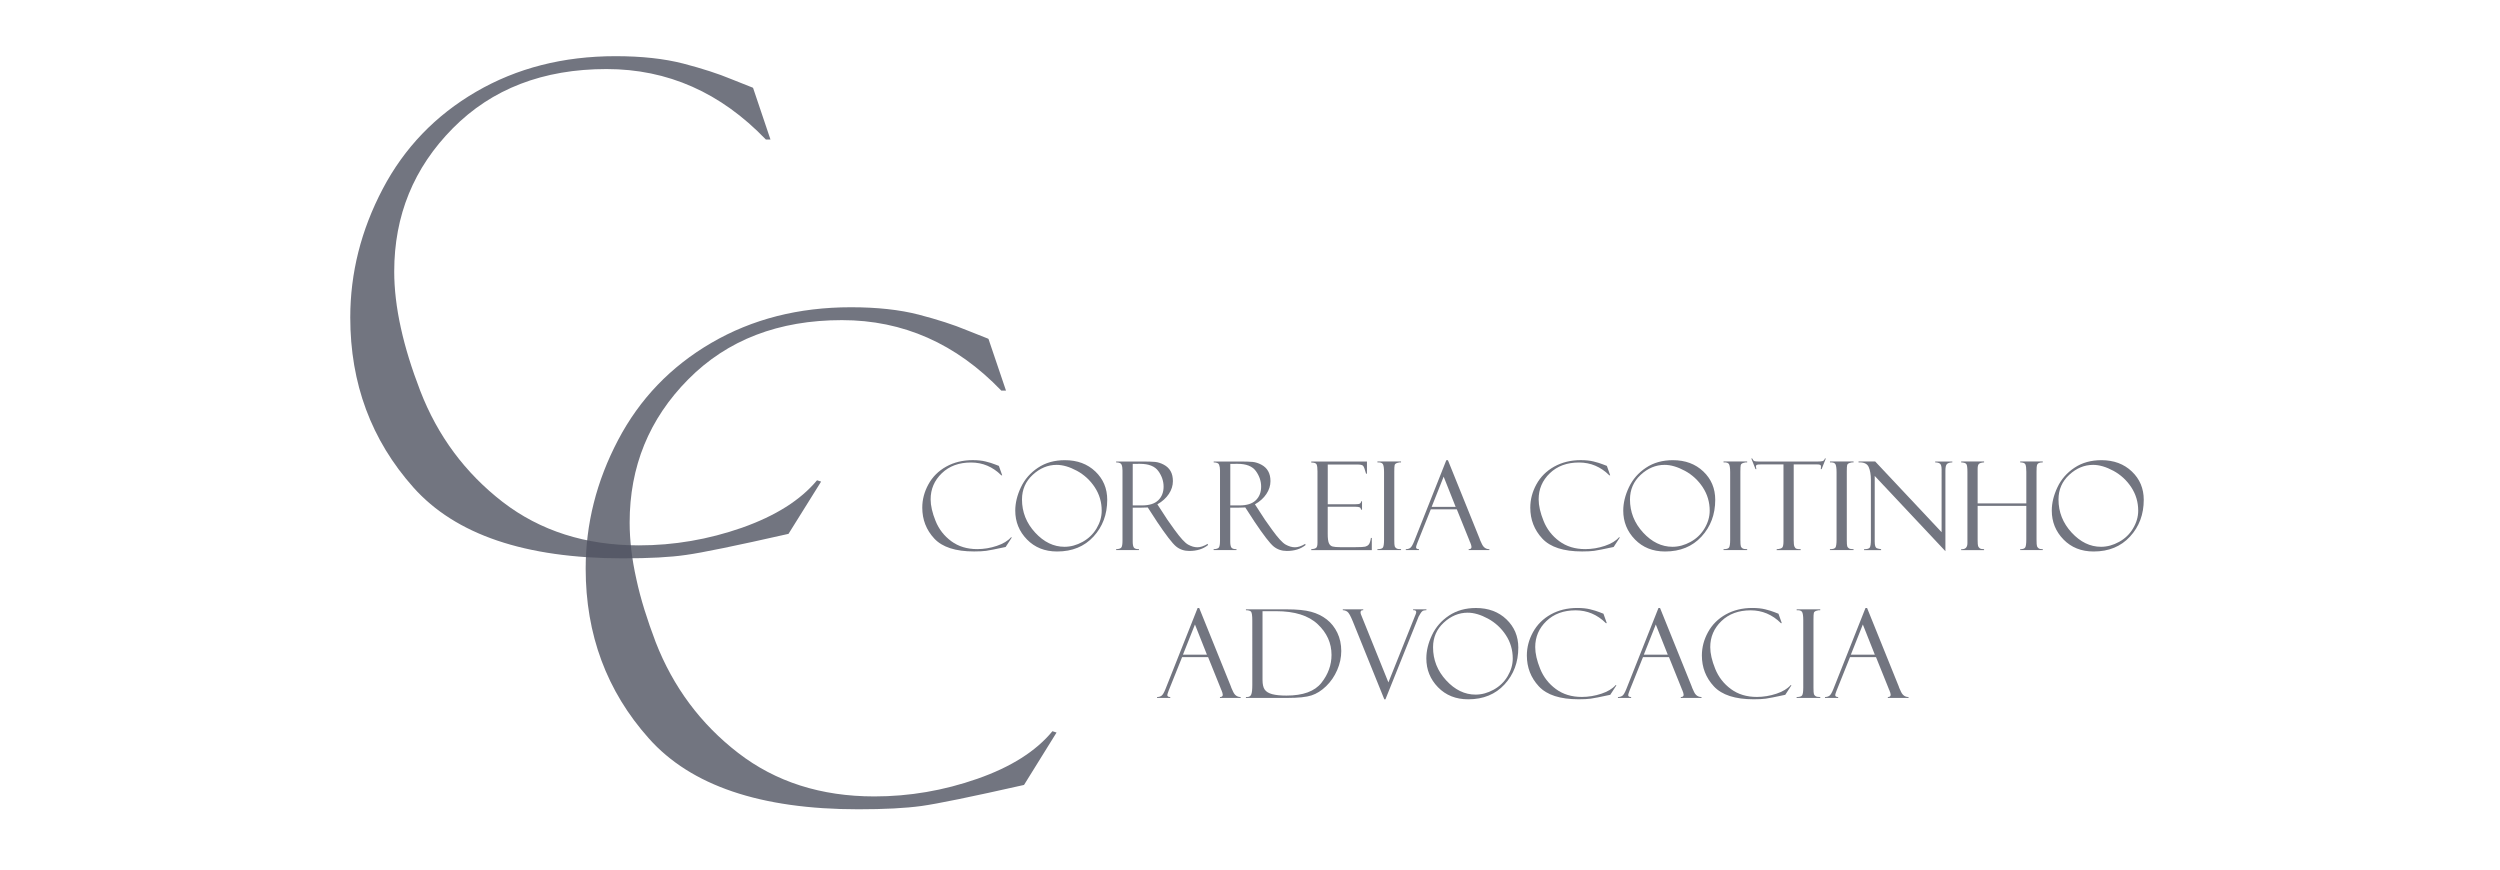 <?xml version="1.0" encoding="utf-8"?>
<!-- Generator: Adobe Illustrator 16.2.0, SVG Export Plug-In . SVG Version: 6.00 Build 0)  -->
<!DOCTYPE svg PUBLIC "-//W3C//DTD SVG 1.1//EN" "http://www.w3.org/Graphics/SVG/1.1/DTD/svg11.dtd">
<svg version="1.1" id="Layer_1" xmlns="http://www.w3.org/2000/svg" xmlns:xlink="http://www.w3.org/1999/xlink" x="0px" y="0px"
	 width="230px" height="80px" viewBox="0 0 230 80" enable-background="new 0 0 230 80" xml:space="preserve">
<g opacity="0.8">
	<path fill="#4F5260" d="M90.943,31.188l1.608,4.747h-0.432c-4.149-4.324-9.037-6.483-14.657-6.483
		c-5.829,0-10.548,1.814-14.146,5.451c-3.597,3.628-5.388,8.022-5.388,13.17c0,1.618,0.202,3.358,0.619,5.215
		c0.39,1.817,0.995,3.729,1.774,5.784c1.603,4.121,4.135,7.529,7.581,10.191c3.458,2.672,7.633,4.008,12.54,4.008
		c3.222,0,6.375-0.539,9.469-1.621c3.094-1.08,5.403-2.541,6.914-4.379l0.378,0.123l-2.993,4.821c-4.853,1.095-8,1.739-9.447,1.938
		c-1.447,0.199-3.376,0.301-5.805,0.301c-8.973,0-15.4-2.171-19.271-6.528c-3.87-4.339-5.805-9.553-5.805-15.614
		c0-4.102,0.994-8.047,2.981-11.825c1.988-3.788,4.852-6.771,8.596-8.949c3.749-2.183,8.017-3.271,12.829-3.271
		c2.41,0,4.486,0.227,6.238,0.68c1.752,0.458,3.218,0.932,4.386,1.419l1.913,0.759C90.895,31.148,90.921,31.167,90.943,31.188z"/>
</g>
<g opacity="0.8">
	<path fill="#4F5260" d="M69.284,8.09l1.6,4.747H70.46c-4.149-4.322-9.034-6.484-14.657-6.484c-5.829,0-10.548,1.817-14.145,5.45
		c-3.594,3.63-5.39,8.025-5.39,13.176c0,1.615,0.204,3.354,0.616,5.211c0.397,1.808,0.995,3.732,1.781,5.773
		c1.6,4.143,4.13,7.545,7.579,10.217c3.457,2.66,7.632,3.994,12.537,3.994c3.223,0,6.381-0.541,9.475-1.621
		c3.093-1.093,5.392-2.542,6.91-4.367l0.376,0.121l-3,4.808c-4.846,1.098-7.992,1.743-9.438,1.94
		c-1.448,0.213-3.383,0.313-5.805,0.313c-8.975,0-15.401-2.183-19.271-6.53c-3.87-4.349-5.804-9.561-5.804-15.626
		c0-4.099,0.993-8.04,2.982-11.824c1.988-3.784,4.852-6.766,8.594-8.946c3.75-2.181,8.02-3.274,12.83-3.274
		c2.412,0,4.487,0.23,6.239,0.682c1.759,0.459,3.217,0.934,4.382,1.418l1.917,0.762C69.225,8.051,69.27,8.068,69.284,8.09z"/>
</g>
<g opacity="0.8">
	<path fill="#4F5260" d="M91.898,42.866l0.305,0.864h-0.081c-0.79-0.787-1.718-1.18-2.788-1.18c-1.109,0-2.006,0.33-2.69,0.99
		c-0.684,0.661-1.026,1.459-1.026,2.396c0,0.578,0.152,1.244,0.457,1.998c0.304,0.752,0.785,1.371,1.441,1.855
		c0.657,0.484,1.452,0.729,2.385,0.729c0.612,0,1.213-0.1,1.801-0.297c0.588-0.197,1.026-0.463,1.314-0.795l0.072,0.022l-0.57,0.874
		c-0.922,0.199-1.521,0.316-1.795,0.354c-0.275,0.037-0.644,0.057-1.104,0.057c-1.708,0-2.93-0.396-3.666-1.188
		c-0.736-0.79-1.104-1.737-1.104-2.842c0-0.745,0.189-1.461,0.567-2.149c0.377-0.688,0.923-1.229,1.635-1.627
		c0.712-0.396,1.525-0.595,2.44-0.595c0.458,0,0.853,0.041,1.187,0.125c0.334,0.083,0.612,0.168,0.833,0.257l0.365,0.139
		C91.887,42.859,91.894,42.863,91.898,42.866z"/>
	<path fill="#4F5260" d="M97.969,42.336c1.144,0,2.079,0.348,2.806,1.043s1.09,1.563,1.09,2.604c0,1.34-0.421,2.468-1.262,3.382
		c-0.841,0.915-1.957,1.372-3.348,1.372c-1.129,0-2.053-0.368-2.772-1.105c-0.719-0.738-1.079-1.623-1.079-2.656
		c0-0.697,0.173-1.412,0.52-2.146c0.347-0.734,0.869-1.333,1.566-1.796C96.187,42.566,97.013,42.336,97.969,42.336z M97.936,50.305
		c0.561,0,1.114-0.15,1.66-0.451c0.546-0.301,0.976-0.715,1.29-1.242c0.313-0.526,0.47-1.069,0.47-1.627
		c0-0.789-0.211-1.506-0.634-2.152c-0.423-0.645-0.97-1.15-1.643-1.518c-0.673-0.363-1.296-0.547-1.868-0.547
		c-0.808,0-1.541,0.306-2.2,0.914c-0.659,0.607-0.988,1.364-0.988,2.269c0,1.155,0.402,2.17,1.207,3.044
		S96.936,50.305,97.936,50.305z"/>
	<path fill="#4F5260" d="M102.684,42.54v-0.082h2.313c0.586,0,1.01,0.013,1.272,0.038s0.53,0.111,0.805,0.257
		c0.275,0.146,0.482,0.345,0.623,0.595c0.14,0.248,0.21,0.555,0.21,0.916c0,0.413-0.125,0.807-0.374,1.182s-0.6,0.693-1.054,0.951
		l0.576,0.885c0.125,0.222,0.458,0.705,0.999,1.453s0.958,1.205,1.253,1.369s0.581,0.246,0.857,0.246
		c0.273,0,0.587-0.104,0.941-0.315l0.033,0.11c-0.442,0.36-1.017,0.543-1.725,0.543c-0.472,0-0.877-0.141-1.216-0.418
		c-0.339-0.28-0.93-1.047-1.771-2.301c-0.008-0.008-0.011-0.015-0.011-0.021l-0.819-1.262l-0.726,0.021h-0.66v3.117
		c0,0.25,0.033,0.431,0.099,0.539c0.066,0.107,0.225,0.162,0.477,0.162v0.084h-2.103v-0.084c0.262-0.01,0.425-0.066,0.49-0.166
		c0.064-0.1,0.097-0.303,0.097-0.608v-6.476c0-0.209-0.027-0.385-0.083-0.522C103.132,42.615,102.964,42.544,102.684,42.54z
		 M104.211,42.674v3.824h0.854c0.673,0,1.172-0.159,1.498-0.477c0.325-0.317,0.488-0.734,0.488-1.25c0-0.504-0.16-0.979-0.479-1.426
		c-0.32-0.449-0.883-0.673-1.689-0.673L104.211,42.674L104.211,42.674z"/>
	<path fill="#4F5260" d="M111.659,42.54v-0.082h2.313c0.586,0,1.011,0.013,1.272,0.038c0.261,0.025,0.529,0.111,0.806,0.257
		c0.274,0.146,0.482,0.345,0.621,0.595c0.142,0.248,0.212,0.555,0.212,0.916c0,0.413-0.125,0.807-0.375,1.182
		c-0.248,0.375-0.6,0.693-1.054,0.951l0.575,0.885c0.125,0.222,0.459,0.705,1,1.453c0.539,0.748,0.957,1.205,1.253,1.369
		c0.295,0.164,0.581,0.246,0.856,0.246c0.273,0,0.588-0.104,0.941-0.315l0.033,0.11c-0.442,0.36-1.018,0.543-1.725,0.543
		c-0.474,0-0.879-0.141-1.218-0.418c-0.339-0.28-0.93-1.047-1.771-2.301c-0.008-0.008-0.012-0.015-0.012-0.021l-0.819-1.262
		l-0.726,0.021h-0.66v3.117c0,0.25,0.033,0.431,0.099,0.539c0.066,0.107,0.225,0.162,0.477,0.162v0.084h-2.103v-0.084
		c0.262-0.01,0.425-0.066,0.49-0.166c0.064-0.1,0.097-0.303,0.097-0.608v-6.476c0-0.209-0.028-0.385-0.083-0.522
		C112.107,42.615,111.939,42.544,111.659,42.54z M113.187,42.674v3.824h0.854c0.672,0,1.171-0.159,1.497-0.477
		c0.325-0.317,0.487-0.734,0.487-1.25c0-0.504-0.159-0.979-0.479-1.426c-0.319-0.449-0.883-0.673-1.688-0.673L113.187,42.674
		L113.187,42.674z"/>
	<path fill="#4F5260" d="M120.635,42.552v-0.094h5.125v1.122h-0.083c-0.11-0.416-0.204-0.661-0.28-0.734
		c-0.074-0.074-0.26-0.111-0.556-0.111h-2.688v3.658h2.496c0.246,0,0.403-0.022,0.47-0.069c0.065-0.046,0.103-0.113,0.104-0.201
		h0.084v0.769h-0.084c-0.019-0.105-0.062-0.179-0.131-0.215c-0.066-0.037-0.193-0.056-0.378-0.056h-2.563v2.519
		c0,0.381,0.035,0.652,0.104,0.821c0.07,0.167,0.183,0.272,0.335,0.315c0.152,0.041,0.385,0.063,0.693,0.063h1.438
		c0.456,0,0.748-0.018,0.875-0.047c0.127-0.031,0.234-0.093,0.323-0.188c0.088-0.094,0.157-0.297,0.205-0.612h0.083v1.118h-5.573
		v-0.084c0.188-0.01,0.332-0.047,0.429-0.107c0.1-0.061,0.146-0.218,0.146-0.473v-6.581c0-0.298-0.025-0.509-0.077-0.632
		C121.081,42.613,120.916,42.552,120.635,42.552z"/>
	<path fill="#4F5260" d="M128.896,42.458v0.082c-0.106-0.011-0.226,0.006-0.356,0.05s-0.208,0.109-0.231,0.194
		c-0.024,0.084-0.035,0.284-0.035,0.603v6.254c0,0.34,0.013,0.547,0.041,0.623c0.026,0.075,0.08,0.139,0.16,0.188
		c0.08,0.049,0.221,0.073,0.422,0.073v0.084h-2.174v-0.084c0.272,0,0.442-0.053,0.51-0.156c0.064-0.105,0.1-0.346,0.1-0.719v-6.191
		c0-0.389-0.037-0.643-0.109-0.761c-0.074-0.12-0.24-0.173-0.5-0.158v-0.082H128.896z"/>
	<path fill="#4F5260" d="M134.027,46.857h-2.393l-1.232,3.076c-0.086,0.221-0.127,0.357-0.127,0.409
		c0,0.121,0.091,0.183,0.271,0.183v0.084h-1.212v-0.084c0.162,0,0.299-0.039,0.409-0.118c0.11-0.08,0.231-0.286,0.364-0.618
		l2.955-7.453h0.146l2.906,7.198c0,0.036,0.074,0.211,0.224,0.522c0.149,0.313,0.376,0.469,0.683,0.469v0.084h-1.903v-0.084
		c0.174,0,0.26-0.067,0.26-0.205c0-0.092-0.042-0.239-0.128-0.442c-0.014-0.015-0.025-0.038-0.038-0.071
		c-0.007-0.035-0.013-0.056-0.017-0.056L134.027,46.857z M131.714,46.63h2.205l-1.103-2.778L131.714,46.63z"/>
	<path fill="#4F5260" d="M147.833,42.866l0.306,0.864h-0.08c-0.789-0.787-1.72-1.18-2.789-1.18c-1.108,0-2.006,0.33-2.689,0.99
		c-0.686,0.661-1.025,1.459-1.025,2.396c0,0.578,0.151,1.244,0.457,1.998c0.303,0.752,0.783,1.371,1.44,1.855
		s1.452,0.729,2.385,0.729c0.612,0,1.213-0.1,1.802-0.297c0.588-0.197,1.026-0.463,1.313-0.795l0.073,0.022l-0.571,0.874
		c-0.922,0.199-1.521,0.316-1.795,0.354c-0.275,0.037-0.644,0.057-1.104,0.057c-1.707,0-2.93-0.396-3.666-1.188
		c-0.734-0.79-1.104-1.737-1.104-2.842c0-0.745,0.189-1.461,0.566-2.149c0.379-0.688,0.924-1.229,1.637-1.627
		c0.712-0.396,1.525-0.595,2.438-0.595c0.458,0,0.854,0.041,1.188,0.125c0.334,0.083,0.611,0.168,0.832,0.257l0.367,0.139
		C147.823,42.859,147.83,42.863,147.833,42.866z"/>
	<path fill="#4F5260" d="M153.904,42.336c1.144,0,2.078,0.348,2.806,1.043s1.091,1.563,1.091,2.604c0,1.34-0.421,2.468-1.262,3.382
		c-0.842,0.915-1.957,1.372-3.35,1.372c-1.129,0-2.053-0.368-2.771-1.105c-0.72-0.738-1.079-1.623-1.079-2.656
		c0-0.697,0.175-1.412,0.521-2.146c0.348-0.734,0.869-1.333,1.566-1.796C152.122,42.566,152.949,42.336,153.904,42.336z
		 M153.871,50.305c0.561,0,1.113-0.15,1.66-0.451c0.546-0.301,0.977-0.715,1.289-1.242c0.313-0.526,0.472-1.069,0.472-1.627
		c0-0.789-0.213-1.506-0.635-2.152c-0.423-0.645-0.97-1.15-1.644-1.518c-0.674-0.363-1.296-0.547-1.869-0.547
		c-0.808,0-1.541,0.306-2.199,0.914c-0.656,0.607-0.986,1.364-0.986,2.269c0,1.155,0.402,2.17,1.207,3.044
		C151.969,49.867,152.872,50.305,153.871,50.305z"/>
	<path fill="#4F5260" d="M160.738,42.458v0.082c-0.107-0.011-0.227,0.006-0.356,0.05c-0.132,0.044-0.209,0.109-0.233,0.194
		c-0.022,0.084-0.035,0.284-0.035,0.603v6.254c0,0.34,0.015,0.547,0.043,0.623c0.027,0.075,0.08,0.139,0.158,0.188
		c0.082,0.049,0.222,0.073,0.426,0.073v0.084h-2.176v-0.084c0.272,0,0.441-0.053,0.51-0.156c0.066-0.105,0.1-0.346,0.1-0.719v-6.191
		c0-0.389-0.037-0.643-0.109-0.761c-0.074-0.12-0.24-0.173-0.5-0.158v-0.082H160.738z"/>
	<path fill="#4F5260" d="M167.979,42.176l-0.389,0.984h-0.083c0.015-0.059,0.022-0.139,0.022-0.237c0-0.085-0.031-0.14-0.092-0.164
		c-0.062-0.022-0.158-0.034-0.291-0.034h-2.125v6.973c0,0.287,0.021,0.484,0.068,0.589s0.108,0.172,0.188,0.198
		c0.08,0.029,0.207,0.041,0.386,0.041v0.084h-2.208v-0.084c0.275-0.018,0.449-0.07,0.521-0.159c0.068-0.089,0.104-0.272,0.104-0.554
		v-7.088h-2.037c-0.207,0-0.341,0.012-0.402,0.034c-0.063,0.024-0.095,0.084-0.095,0.181c0,0.047,0.015,0.123,0.044,0.222h-0.083
		l-0.387-0.984h0.083c0.064,0.134,0.131,0.214,0.195,0.241c0.063,0.025,0.203,0.041,0.416,0.041h5.41
		c0.213,0,0.367-0.016,0.461-0.041c0.094-0.027,0.162-0.107,0.207-0.241L167.979,42.176L167.979,42.176z"/>
	<path fill="#4F5260" d="M170.527,42.458v0.082c-0.106-0.011-0.226,0.006-0.356,0.05s-0.208,0.109-0.231,0.194
		c-0.024,0.084-0.035,0.284-0.035,0.603v6.254c0,0.34,0.013,0.547,0.041,0.623c0.027,0.075,0.082,0.139,0.16,0.188
		c0.08,0.049,0.221,0.073,0.422,0.073v0.084h-2.174v-0.084c0.272,0,0.442-0.053,0.51-0.156c0.066-0.105,0.1-0.346,0.1-0.719v-6.191
		c0-0.389-0.037-0.643-0.109-0.761c-0.074-0.12-0.239-0.173-0.498-0.158v-0.082H170.527z"/>
	<path fill="#4F5260" d="M178.037,42.458h1.578v0.082c-0.24,0.008-0.406,0.06-0.498,0.153c-0.094,0.094-0.139,0.291-0.139,0.595
		v7.421l-6.504-6.925v6.028c0,0.19,0.017,0.332,0.045,0.426c0.029,0.092,0.072,0.154,0.127,0.188c0.057,0.032,0.194,0.065,0.416,0.1
		v0.084h-1.566v-0.084c0.281,0,0.456-0.049,0.523-0.148c0.066-0.102,0.103-0.338,0.103-0.714v-5.515
		c0-0.481-0.067-0.877-0.202-1.183c-0.136-0.307-0.445-0.448-0.934-0.427v-0.082h1.533l6.109,6.504V43.21
		c0-0.31-0.057-0.499-0.166-0.567c-0.109-0.066-0.253-0.103-0.427-0.103L178.037,42.458L178.037,42.458z"/>
	<path fill="#4F5260" d="M186.421,46.542h-4.478v3.134c0,0.295,0.015,0.481,0.041,0.563c0.029,0.081,0.08,0.149,0.156,0.204
		c0.075,0.056,0.207,0.082,0.396,0.082v0.084h-2.108v-0.084c0.385,0.026,0.575-0.159,0.575-0.559v-6.553
		c0-0.372-0.028-0.607-0.091-0.707c-0.061-0.1-0.223-0.155-0.484-0.167v-0.082h2.108v0.082c-0.231,0.017-0.39,0.062-0.47,0.134
		c-0.082,0.073-0.123,0.225-0.123,0.453v3.188h4.478v-2.916c0-0.332-0.028-0.558-0.086-0.678c-0.058-0.119-0.216-0.181-0.478-0.181
		v-0.082h2.08v0.082c-0.166,0-0.287,0.021-0.367,0.06s-0.135,0.099-0.166,0.18c-0.028,0.08-0.043,0.287-0.043,0.619v6.254
		c0,0.32,0.015,0.521,0.043,0.601c0.031,0.08,0.082,0.146,0.154,0.196c0.072,0.053,0.199,0.076,0.379,0.076v0.084h-2.08v-0.084
		c0.225,0,0.375-0.045,0.449-0.137c0.075-0.093,0.113-0.341,0.113-0.746L186.421,46.542L186.421,46.542z"/>
	<path fill="#4F5260" d="M193.328,42.336c1.145,0,2.078,0.348,2.805,1.043c0.729,0.695,1.092,1.563,1.092,2.604
		c0,1.34-0.422,2.468-1.263,3.382c-0.842,0.915-1.957,1.372-3.349,1.372c-1.129,0-2.053-0.368-2.772-1.105
		c-0.719-0.738-1.077-1.623-1.077-2.656c0-0.697,0.172-1.412,0.52-2.146c0.346-0.734,0.867-1.333,1.564-1.796
		C191.546,42.566,192.372,42.336,193.328,42.336z M193.294,50.305c0.562,0,1.114-0.15,1.66-0.451
		c0.547-0.301,0.978-0.715,1.289-1.242c0.313-0.526,0.472-1.069,0.472-1.627c0-0.789-0.212-1.506-0.634-2.152
		c-0.422-0.645-0.972-1.15-1.644-1.518c-0.674-0.363-1.297-0.547-1.869-0.547c-0.807,0-1.541,0.306-2.198,0.914
		c-0.659,0.607-0.988,1.364-0.988,2.269c0,1.155,0.401,2.17,1.206,3.044C191.393,49.867,192.294,50.305,193.294,50.305z"/>
	<path fill="#4F5260" d="M111.146,60.457h-2.393l-1.234,3.076c-0.084,0.222-0.127,0.357-0.127,0.41c0,0.121,0.091,0.183,0.271,0.183
		v0.083h-1.212v-0.083c0.163,0,0.299-0.04,0.41-0.119c0.11-0.079,0.232-0.284,0.365-0.616l2.955-7.455h0.146l2.907,7.198
		c0,0.037,0.074,0.212,0.223,0.524s0.376,0.468,0.682,0.468v0.083h-1.904v-0.083c0.173,0,0.26-0.067,0.26-0.206
		c0-0.091-0.043-0.238-0.127-0.441c-0.015-0.015-0.028-0.039-0.039-0.07c-0.007-0.037-0.013-0.057-0.017-0.057L111.146,60.457z
		 M108.832,60.23h2.205l-1.101-2.778L108.832,60.23z"/>
	<path fill="#4F5260" d="M114.625,56.141v-0.082h3.74c0.953,0,1.705,0.073,2.256,0.225c0.552,0.148,1.031,0.384,1.441,0.705
		c0.408,0.32,0.733,0.73,0.975,1.23c0.238,0.499,0.359,1.059,0.359,1.674c0,0.594-0.125,1.178-0.375,1.752
		c-0.248,0.573-0.586,1.067-1.015,1.482c-0.428,0.414-0.879,0.699-1.354,0.852c-0.473,0.154-1.207,0.23-2.198,0.23h-3.83v-0.083h0.1
		c0.199,0,0.33-0.08,0.393-0.241c0.063-0.16,0.094-0.449,0.094-0.869V57.08c0-0.441-0.038-0.709-0.114-0.803
		C115.022,56.188,114.865,56.141,114.625,56.141z M117.402,56.229h-1.25v6.324c0,0.399,0.066,0.695,0.201,0.889
		c0.135,0.194,0.364,0.334,0.689,0.422c0.324,0.086,0.762,0.13,1.313,0.13c1.526,0,2.6-0.392,3.218-1.177
		c0.618-0.783,0.927-1.64,0.927-2.564c0-1.089-0.423-2.029-1.271-2.827C120.384,56.628,119.107,56.229,117.402,56.229z"/>
	<path fill="#4F5260" d="M127.461,64.336h-0.105l-2.901-7.177c-0.207-0.507-0.376-0.802-0.509-0.89
		c-0.133-0.086-0.271-0.129-0.409-0.129v-0.084h1.881v0.084c-0.166-0.012-0.248,0.053-0.248,0.192c0,0.056,0.011,0.114,0.031,0.177
		l2.532,6.273l2.509-6.271c0.032-0.085,0.05-0.152,0.05-0.203c0-0.123-0.096-0.181-0.286-0.17v-0.082h1.224v0.082
		c-0.086,0-0.174,0.012-0.27,0.035c-0.094,0.024-0.189,0.119-0.29,0.286c-0.101,0.166-0.151,0.254-0.155,0.265L127.461,64.336z"/>
	<path fill="#4F5260" d="M135.786,55.936c1.146,0,2.079,0.349,2.806,1.043c0.727,0.695,1.092,1.564,1.092,2.604
		c0,1.339-0.422,2.466-1.264,3.381c-0.84,0.915-1.957,1.372-3.347,1.372c-1.13,0-2.054-0.369-2.773-1.105
		c-0.719-0.737-1.077-1.623-1.077-2.656c0-0.697,0.172-1.413,0.52-2.147c0.347-0.733,0.867-1.331,1.566-1.796
		C134.005,56.168,134.831,55.936,135.786,55.936z M135.754,63.904c0.561,0,1.113-0.15,1.66-0.451
		c0.545-0.301,0.977-0.715,1.289-1.242s0.47-1.068,0.47-1.627c0-0.789-0.21-1.507-0.633-2.152c-0.423-0.645-0.972-1.15-1.644-1.518
		c-0.674-0.364-1.297-0.547-1.869-0.547c-0.807,0-1.541,0.305-2.198,0.912c-0.659,0.609-0.988,1.365-0.988,2.27
		c0,1.155,0.402,2.17,1.206,3.044C133.852,63.468,134.754,63.904,135.754,63.904z"/>
	<path fill="#4F5260" d="M147.52,56.467l0.305,0.864h-0.081c-0.789-0.787-1.72-1.181-2.788-1.181c-1.109,0-2.006,0.332-2.689,0.99
		c-0.686,0.661-1.027,1.459-1.027,2.396c0,0.579,0.152,1.245,0.457,1.998s0.785,1.371,1.441,1.855
		c0.656,0.485,1.452,0.729,2.385,0.729c0.612,0,1.213-0.101,1.803-0.297c0.589-0.197,1.025-0.462,1.314-0.794l0.071,0.021
		l-0.569,0.874c-0.924,0.2-1.521,0.317-1.798,0.354c-0.274,0.037-0.643,0.057-1.104,0.057c-1.707,0-2.93-0.396-3.666-1.188
		c-0.735-0.791-1.104-1.737-1.104-2.842c0-0.744,0.189-1.462,0.567-2.148c0.379-0.688,0.923-1.231,1.636-1.629
		c0.712-0.396,1.525-0.594,2.439-0.594c0.459,0,0.854,0.041,1.188,0.125c0.334,0.082,0.611,0.168,0.833,0.256l0.365,0.14
		C147.507,56.459,147.516,56.463,147.52,56.467z"/>
	<path fill="#4F5260" d="M153.546,60.457h-2.392l-1.234,3.076c-0.085,0.222-0.127,0.357-0.127,0.41c0,0.121,0.091,0.183,0.271,0.183
		v0.083h-1.213v-0.083c0.162,0,0.299-0.04,0.41-0.119c0.109-0.079,0.23-0.284,0.362-0.616l2.956-7.455h0.146l2.905,7.198
		c0,0.037,0.075,0.212,0.224,0.524c0.149,0.313,0.377,0.468,0.684,0.468v0.083h-1.904v-0.083c0.174,0,0.262-0.067,0.262-0.206
		c0-0.091-0.043-0.238-0.129-0.441c-0.014-0.015-0.026-0.039-0.037-0.07c-0.008-0.037-0.014-0.057-0.018-0.057L153.546,60.457z
		 M151.232,60.23h2.203l-1.102-2.778L151.232,60.23z"/>
	<path fill="#4F5260" d="M163.622,56.467l0.304,0.864h-0.08c-0.789-0.787-1.72-1.181-2.787-1.181c-1.11,0-2.008,0.332-2.69,0.99
		c-0.685,0.661-1.026,1.459-1.026,2.396c0,0.579,0.152,1.245,0.457,1.998s0.784,1.371,1.441,1.855
		c0.656,0.485,1.451,0.729,2.386,0.729c0.61,0,1.212-0.101,1.801-0.297c0.589-0.197,1.026-0.462,1.314-0.794l0.071,0.021
		l-0.569,0.874c-0.923,0.2-1.521,0.317-1.796,0.354c-0.275,0.037-0.643,0.057-1.104,0.057c-1.709,0-2.931-0.396-3.667-1.188
		c-0.734-0.791-1.104-1.737-1.104-2.842c0-0.744,0.188-1.462,0.566-2.148c0.377-0.688,0.924-1.231,1.635-1.629
		c0.713-0.396,1.525-0.594,2.44-0.594c0.457,0,0.854,0.041,1.188,0.125c0.332,0.082,0.609,0.168,0.832,0.256l0.365,0.14
		C163.609,56.459,163.618,56.463,163.622,56.467z"/>
	<path fill="#4F5260" d="M167.463,56.059v0.082c-0.107-0.011-0.227,0.006-0.357,0.051c-0.131,0.043-0.209,0.107-0.231,0.192
		c-0.024,0.085-0.035,0.286-0.035,0.603v6.256c0,0.339,0.013,0.546,0.041,0.622c0.027,0.075,0.08,0.138,0.161,0.188
		c0.077,0.05,0.22,0.074,0.423,0.074v0.083h-2.175v-0.083c0.271,0,0.441-0.053,0.508-0.157s0.102-0.345,0.102-0.718v-6.192
		c0-0.388-0.037-0.641-0.11-0.761c-0.074-0.12-0.24-0.173-0.498-0.157v-0.082H167.463z"/>
	<path fill="#4F5260" d="M172.593,60.457h-2.392l-1.234,3.076c-0.084,0.222-0.127,0.357-0.127,0.41c0,0.121,0.092,0.183,0.271,0.183
		v0.083h-1.213v-0.083c0.164,0,0.3-0.04,0.41-0.119c0.109-0.079,0.231-0.284,0.363-0.616l2.955-7.455h0.146l2.906,7.198
		c0,0.037,0.073,0.212,0.223,0.524c0.15,0.313,0.377,0.468,0.683,0.468v0.083h-1.903v-0.083c0.174,0,0.26-0.067,0.26-0.206
		c0-0.091-0.041-0.238-0.127-0.441c-0.016-0.015-0.027-0.039-0.039-0.07c-0.008-0.037-0.012-0.057-0.017-0.057L172.593,60.457z
		 M170.279,60.23h2.205l-1.103-2.778L170.279,60.23z"/>
</g>
</svg>
